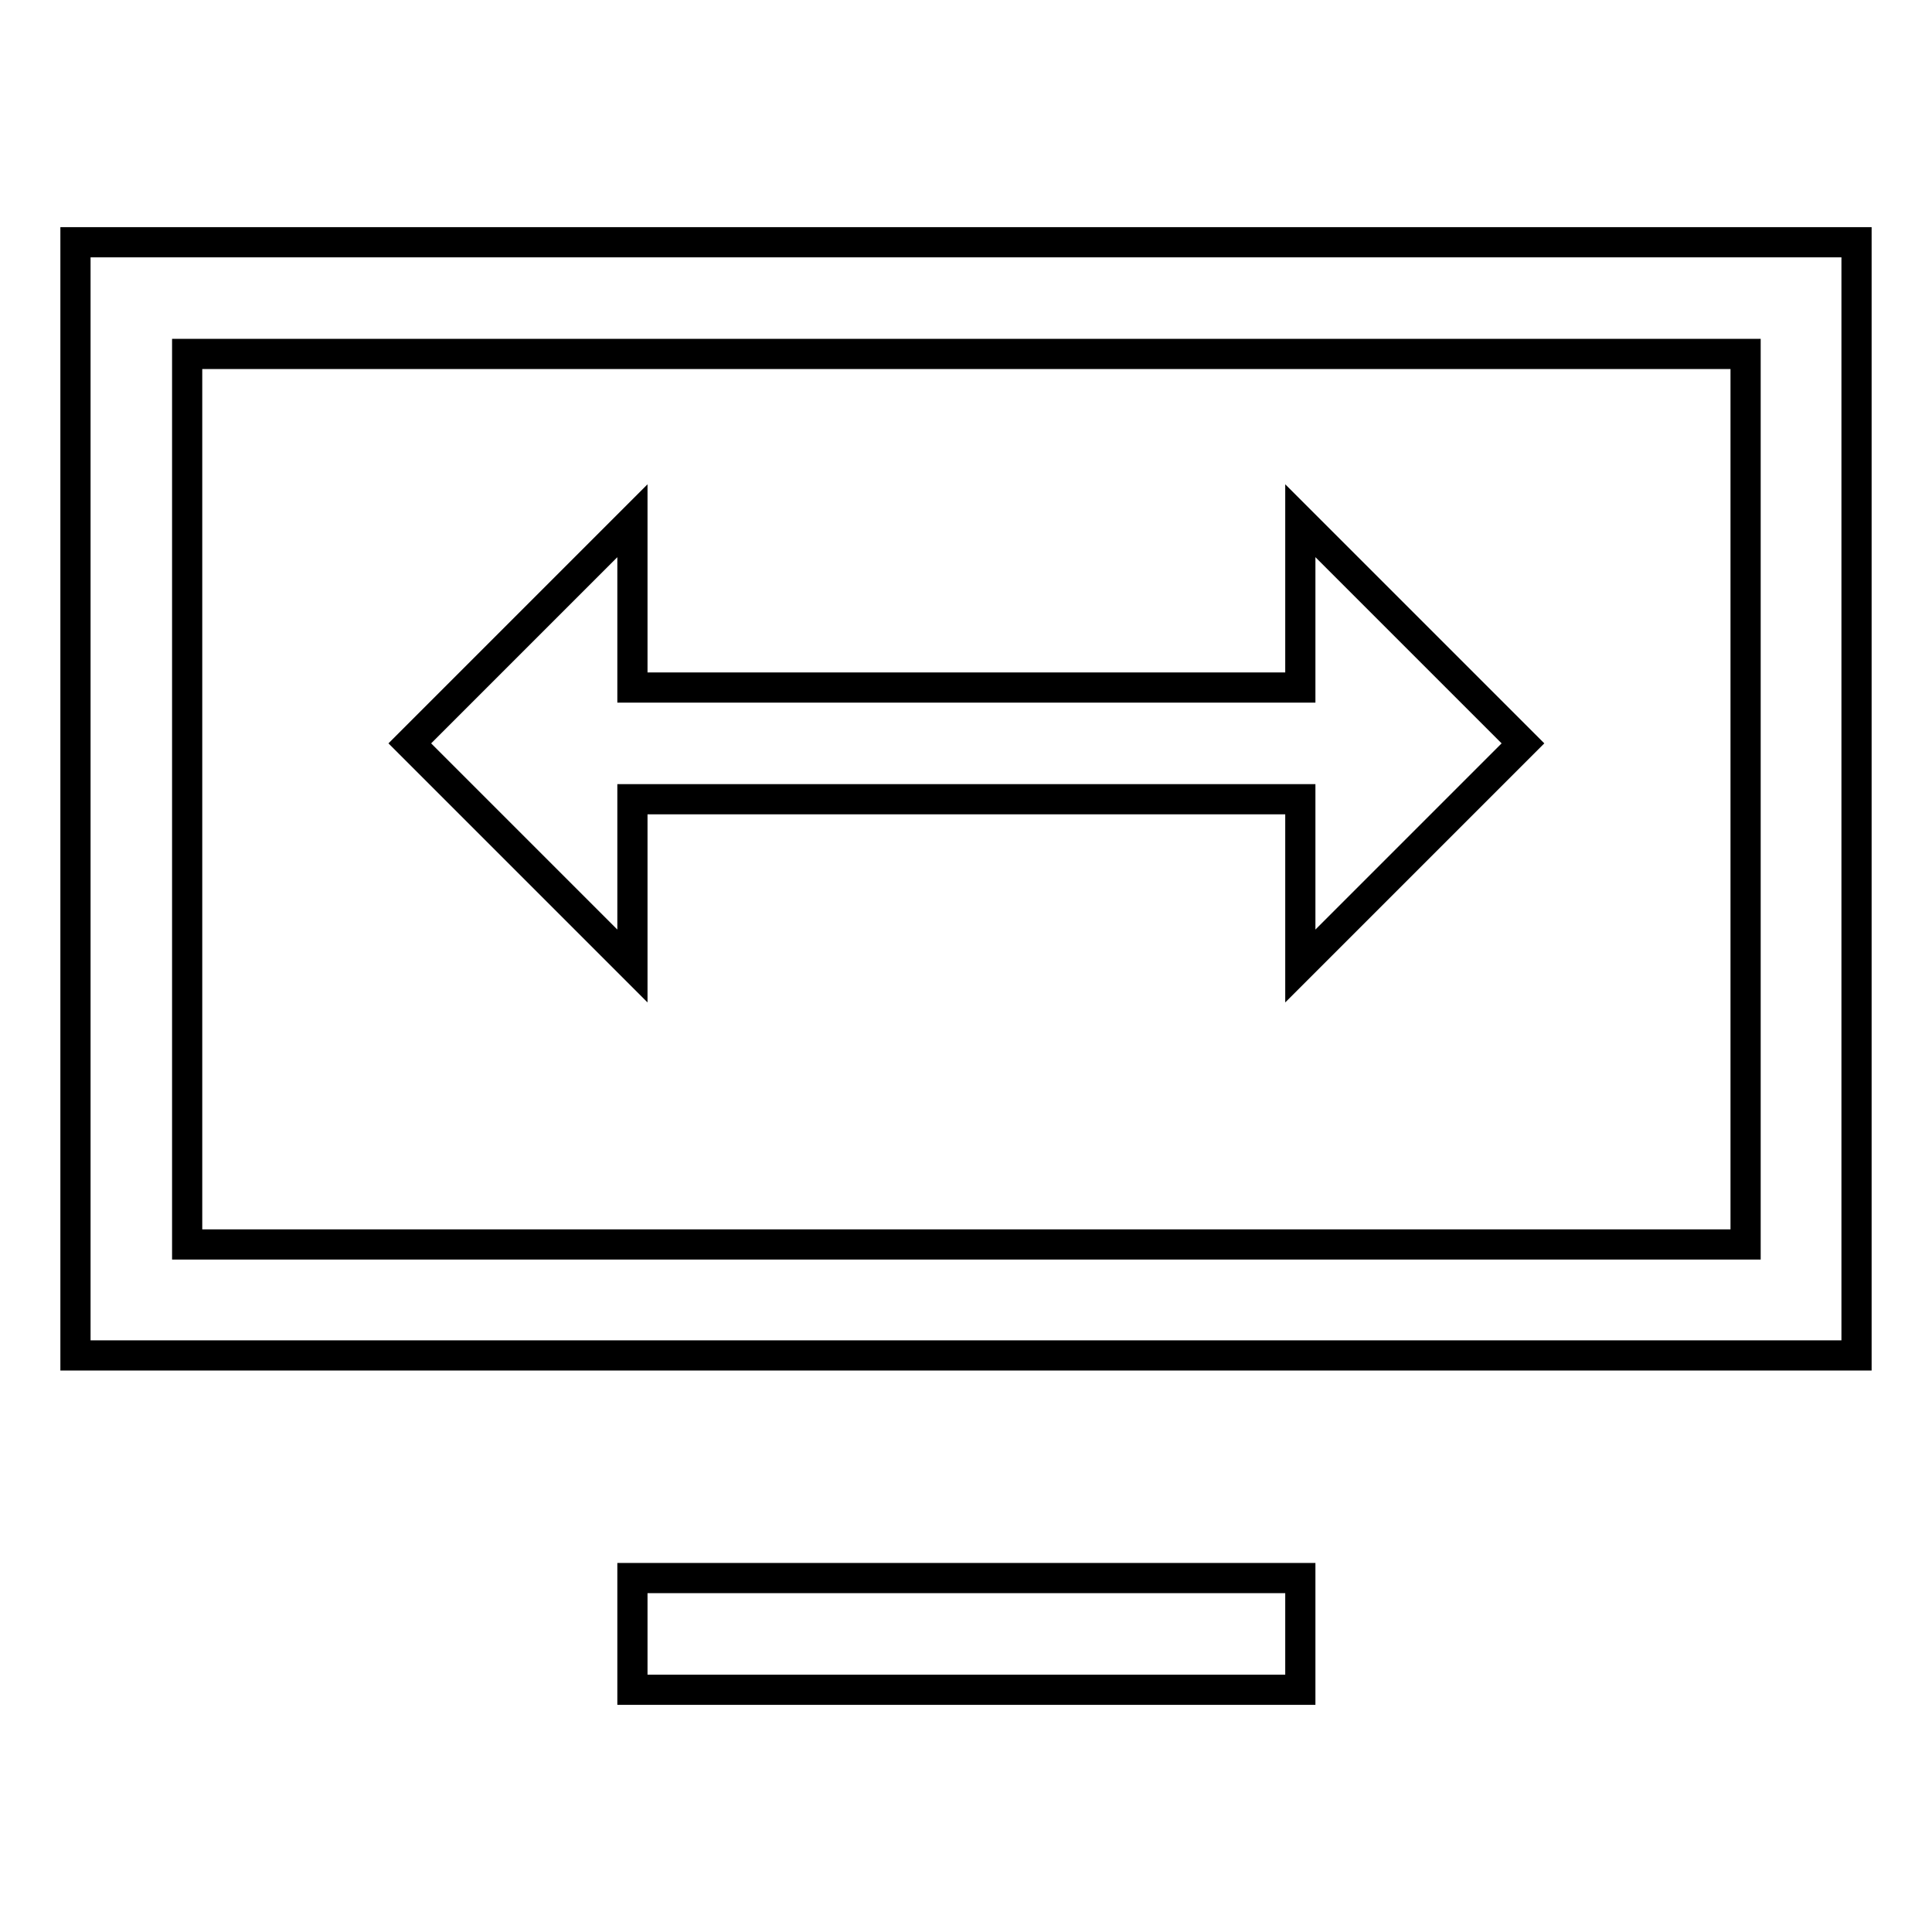 <?xml version="1.0" encoding="utf-8"?>
<!-- Svg Vector Icons : http://www.onlinewebfonts.com/icon -->
<!DOCTYPE svg PUBLIC "-//W3C//DTD SVG 1.1//EN" "http://www.w3.org/Graphics/SVG/1.1/DTD/svg11.dtd">
<svg version="1.1" xmlns="http://www.w3.org/2000/svg" xmlns:xlink="http://www.w3.org/1999/xlink" x="0px" y="0px" viewBox="0 0 256 256" enable-background="new 0 0 256 256" xml:space="preserve">
<g> <path stroke-width="4" fill-opacity="0" stroke="#000000"  d="M172.3,209.1v14.8H83.8v-14.8H172.3z M246,179.6H10V32.1h236V179.6L246,179.6z M24.8,164.9h206.5v-118H24.8 V164.9L24.8,164.9z M172.3,105.9V128l29.5-29.5L172.3,69v22.1H83.8V69L54.3,98.5L83.8,128v-22.1H172.3z"/></g>
</svg>